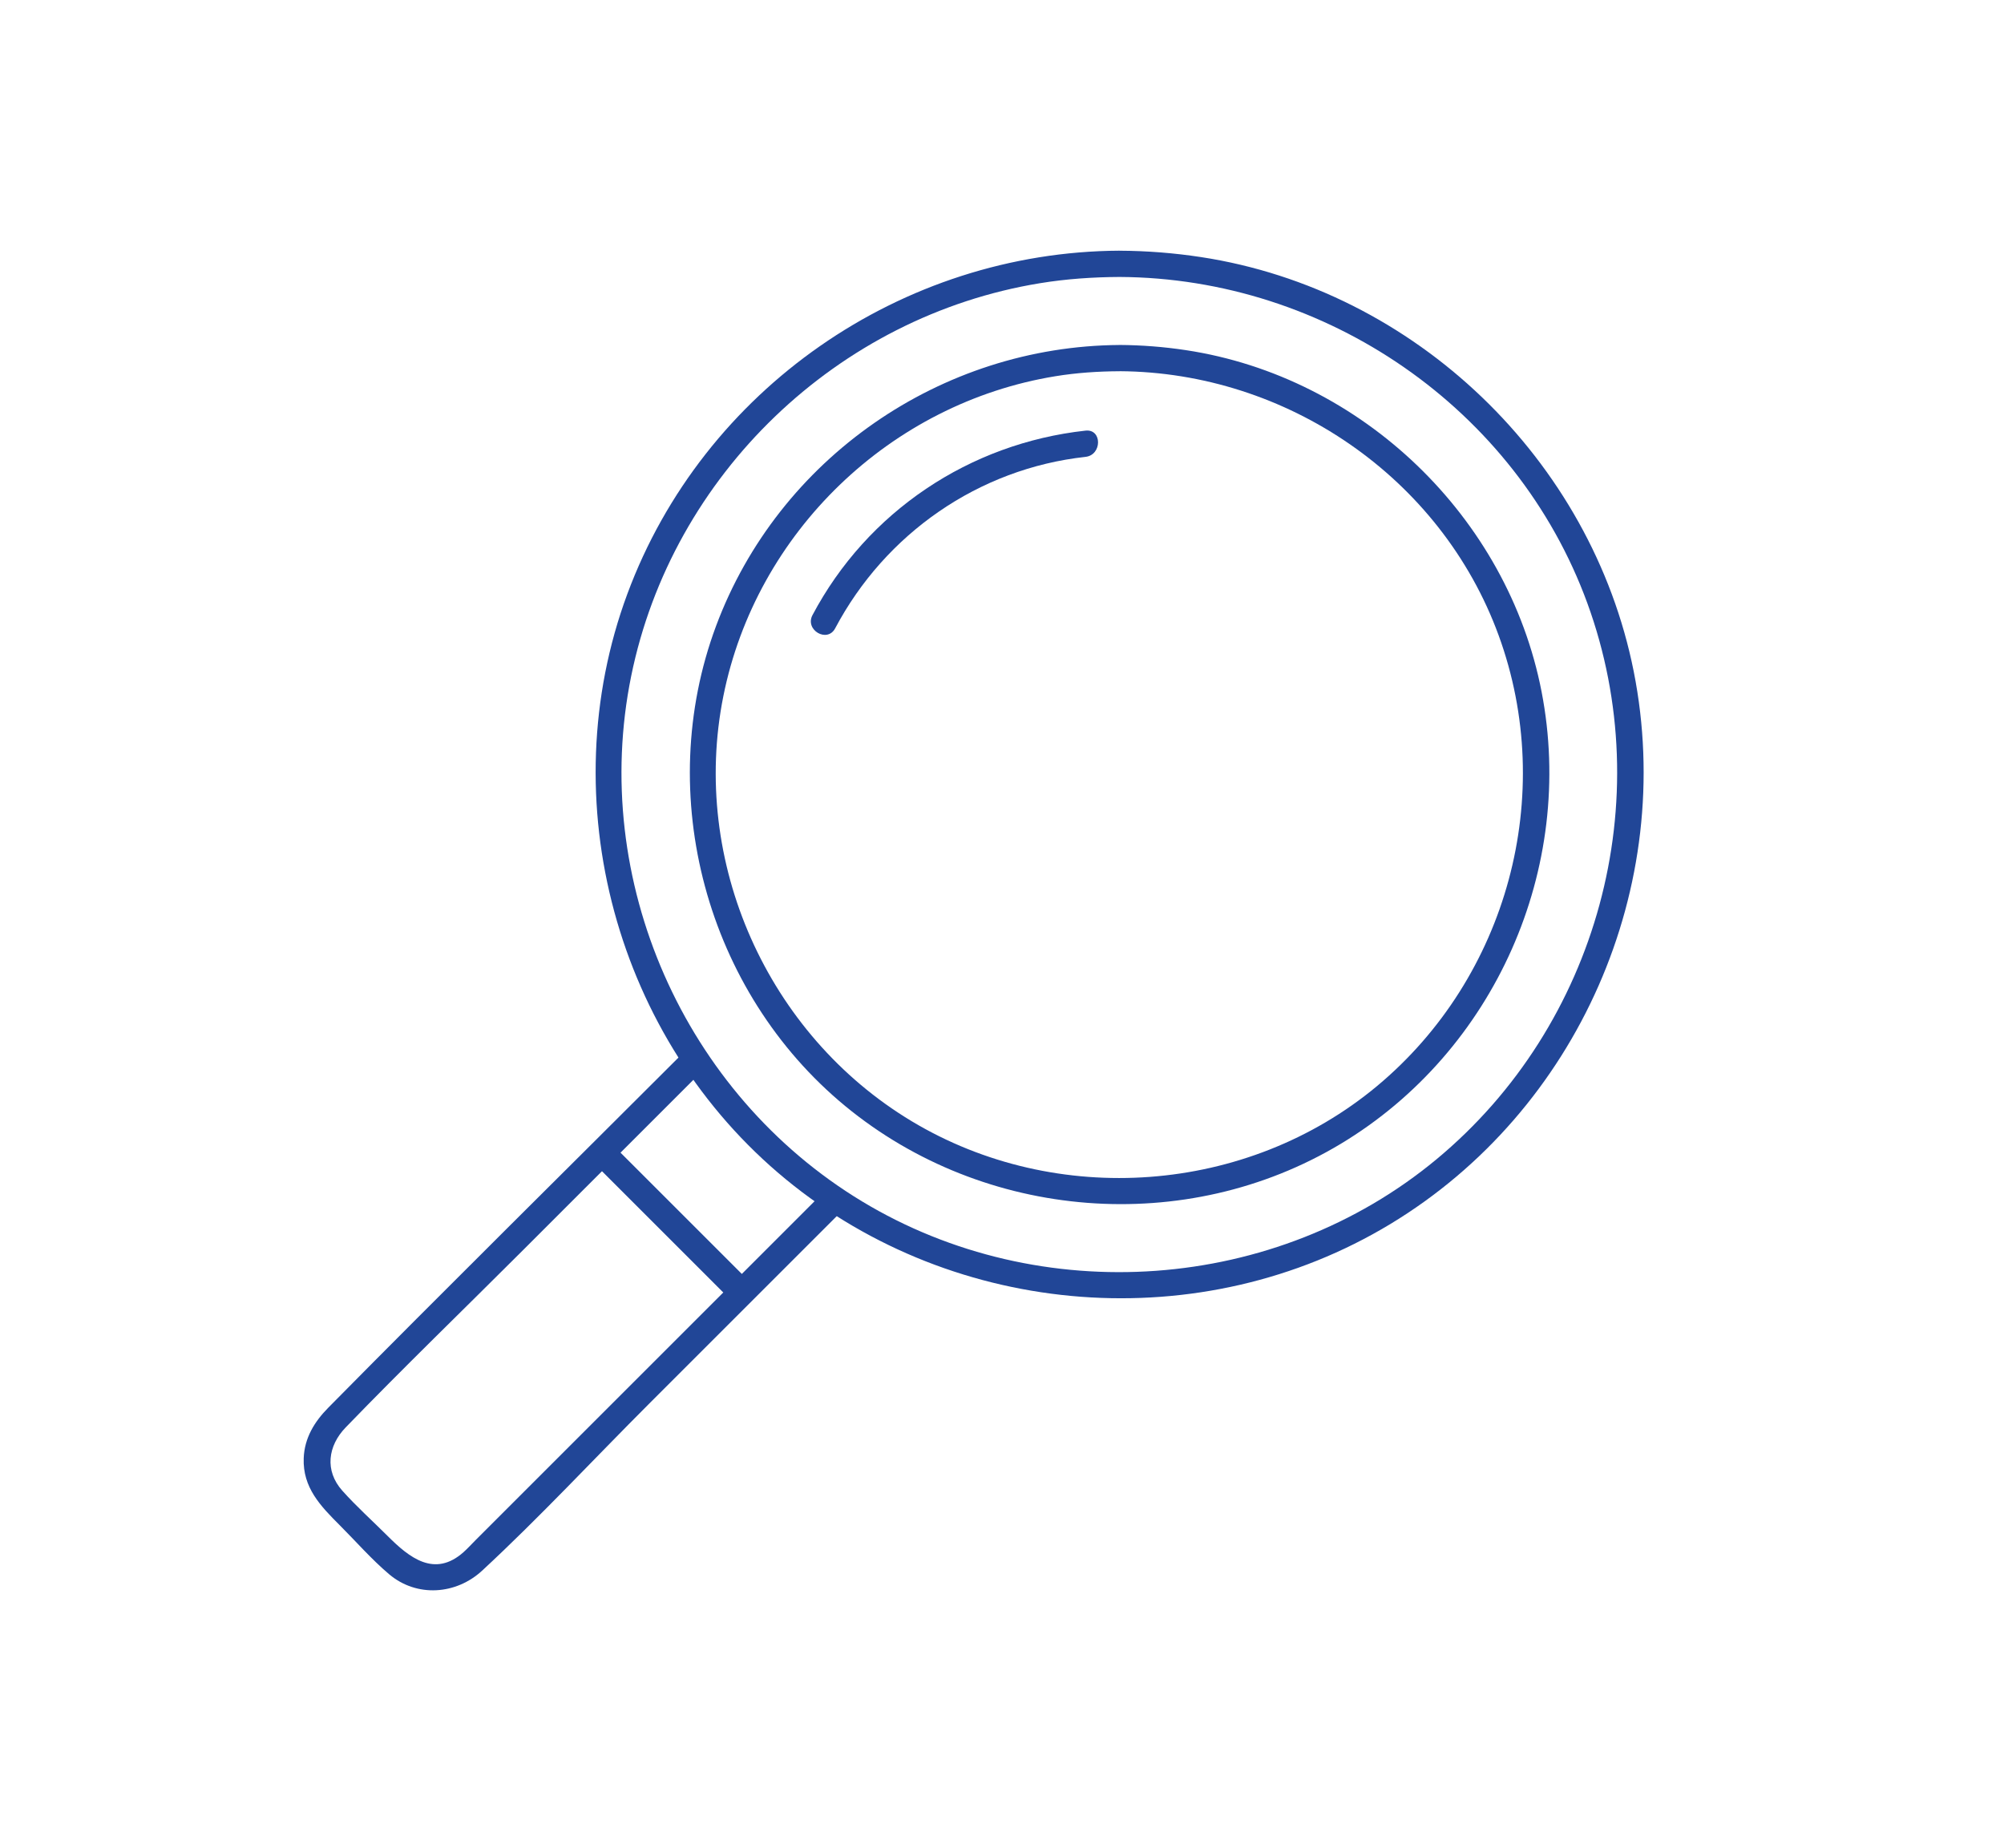 <?xml version="1.0" encoding="UTF-8"?>
<svg id="_ëîé_1" data-name="‘ëîé_1" xmlns="http://www.w3.org/2000/svg" viewBox="0 0 549.78 507.03">
  <defs>
    <style>
      .cls-1 {
        fill: #214697;
      }
    </style>
  </defs>
  <g>
    <path class="cls-1" d="M307.15,68.79c-59.78.29-114.23,38.02-135.04,94.18-20.97,56.58-3.1,122.34,43.46,160.63,46.6,38.33,114.14,43.58,165.88,12.28,51.51-31.15,78.48-92.59,66.75-151.61-11.56-58.18-60.02-104.74-118.7-113.72-7.41-1.13-14.86-1.72-22.36-1.75-4.63-.02-4.64,7.18,0,7.2,56.64.28,108.81,36.07,128.33,89.51,19.75,54.08,2.89,115.85-41.34,152.58-44.12,36.65-108.65,41.19-157.66,11.57-48.85-29.53-74.7-88.15-63.31-144.14,11.23-55.22,56.59-98.75,112.18-107.81,7.21-1.18,14.5-1.67,21.79-1.71,4.63-.02,4.64-7.22,0-7.2Z"/>
    <path class="cls-1" d="M307.15,94.67c-49.01.29-93.57,31.1-110.71,77.12-17.25,46.33-2.66,100.33,35.46,131.74,38.16,31.44,93.44,35.89,135.93,10.35,42.3-25.43,64.48-75.66,55.09-124.07-9.29-47.95-49.29-86.44-97.61-93.73-6.02-.91-12.08-1.38-18.17-1.42-4.63-.03-4.64,7.17,0,7.2,45.86.28,88.16,29.15,103.99,72.46,16.03,43.83,2.47,93.85-33.34,123.7-35.68,29.74-87.96,33.53-127.7,9.64-39.61-23.82-60.73-71.22-51.65-116.6,9-44.99,45.83-80.44,91.1-87.82,5.82-.95,11.71-1.34,17.6-1.37,4.63-.03,4.64-7.23,0-7.2Z"/>
    <path class="cls-1" d="M297.8,118.17c-31.85,3.5-59.87,22.24-74.9,50.62-2.17,4.09,4.05,7.73,6.22,3.63,13.76-25.99,39.35-43.83,68.68-47.05,4.56-.5,4.61-7.71,0-7.2h0Z"/>
    <path class="cls-1" d="M187.55,288.8c-32.49,32.49-65.2,64.78-97.48,97.48-3.79,3.84-6.54,8.29-6.75,13.88-.3,8.05,4.63,13.13,9.86,18.36,4.47,4.47,8.74,9.38,13.57,13.47,7.6,6.43,18.4,5.62,25.55-1.01,15.8-14.65,30.58-30.58,45.82-45.82,17.63-17.63,35.26-35.26,52.89-52.89,3.28-3.28-1.81-8.37-5.09-5.09-31.81,31.81-63.63,63.63-95.44,95.44-1.09,1.09-2.14,2.26-3.29,3.29-7.97,7.12-14.92,1.51-20.8-4.37-4.14-4.14-8.58-8.11-12.48-12.48-4.91-5.5-3.95-12.31.93-17.36,15.86-16.41,32.3-32.3,48.44-48.44,16.46-16.46,32.91-32.91,49.37-49.37,3.28-3.28-1.81-8.37-5.09-5.09h0Z"/>
  </g>
  <path class="cls-1" d="M206.05,352.12c-12.79-12.79-25.58-25.58-38.37-38.37-3.28-3.28-8.37,1.81-5.09,5.09,12.79,12.79,25.58,25.58,38.37,38.37,3.28,3.28,8.37-1.81,5.09-5.09h0Z"/>
</svg>